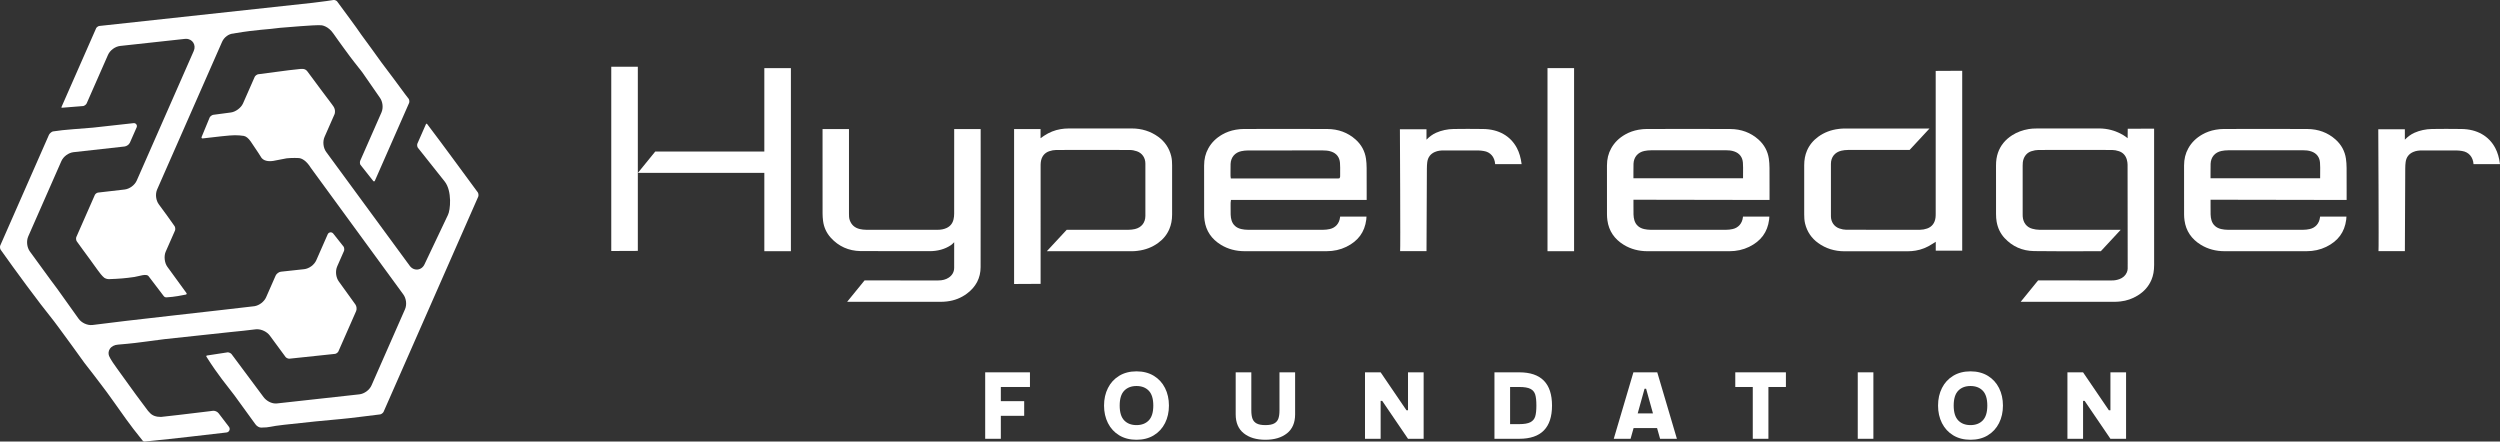 <?xml version="1.0" encoding="UTF-8"?><svg id="a" xmlns="http://www.w3.org/2000/svg" viewBox="0 0 1000 176.621"><rect x="0" y="0" width="1000" height="176.621" fill="#333333" stroke="none"/><defs><style>.b{fill:#fff;}</style></defs><g><polygon class="b" points="394.076 175.514 400.331 175.514 400.331 166.327 409.674 166.327 409.674 160.464 400.331 160.464 400.331 154.795 411.981 154.795 411.981 148.931 394.076 148.931 394.076 175.514"/><path class="b" d="M461.515,150.319c-1.954-1.185-4.261-1.779-6.919-1.779s-4.965,.593-6.919,1.779c-1.955,1.186-3.453,2.815-4.496,4.887-1.043,2.072-1.564,4.411-1.564,7.017s.521,4.945,1.564,7.017c1.043,2.072,2.541,3.701,4.496,4.886,1.954,1.186,4.261,1.779,6.919,1.779s4.965-.592,6.919-1.779c1.955-1.185,3.453-2.814,4.496-4.886,1.042-2.072,1.563-4.411,1.563-7.017s-.521-4.945-1.563-7.017c-1.043-2.072-2.541-3.701-4.496-4.887Zm-2.013,17.846c-1.212,1.251-2.848,1.877-4.907,1.877-2.059,0-3.695-.626-4.907-1.877-1.211-1.251-1.817-3.231-1.817-5.942,0-2.71,.606-4.691,1.817-5.942,1.212-1.251,2.847-1.876,4.907-1.876,2.058,0,3.695,.626,4.907,1.876,1.211,1.251,1.817,3.232,1.817,5.942,0,2.711-.606,4.691-1.817,5.942Z"/><path class="b" d="M511.791,164.178c0,1.381-.156,2.489-.469,3.323-.313,.834-.874,1.466-1.681,1.896-.809,.43-1.968,.645-3.48,.645-1.511,0-2.672-.215-3.479-.645-.809-.43-1.368-1.061-1.681-1.896-.314-.834-.47-1.942-.47-3.323v-15.246h-6.255v16.81c0,3.337,1.081,5.864,3.245,7.584,2.163,1.72,5.043,2.58,8.639,2.58s6.476-.86,8.64-2.58c2.163-1.72,3.245-4.248,3.245-7.584v-16.81h-6.255v15.246Z"/><polygon class="b" points="563.201 164.099 562.576 164.099 552.255 148.931 546 148.931 546 175.514 552.255 175.514 552.255 160.346 552.88 160.346 563.201 175.514 569.457 175.514 569.457 148.931 563.201 148.931 563.201 164.099"/><path class="b" d="M607.711,148.931h-9.929v26.583h9.929c8.731,0,13.096-4.43,13.096-13.291s-4.365-13.292-13.096-13.292Zm6.373,17.65c-.313,1.03-.958,1.798-1.935,2.307-.978,.508-2.457,.762-4.438,.762h-3.675v-14.855h3.675c2.007,0,3.492,.248,4.457,.743,.964,.495,1.603,1.251,1.916,2.267s.469,2.489,.469,4.418c0,1.876-.156,3.33-.469,4.359Z"/><path class="b" d="M653.362,148.931l-7.858,26.583h6.725l1.211-4.3h9.383l1.212,4.3h6.724l-7.857-26.583h-9.539Zm1.72,16.419l2.737-9.852h.625l2.737,9.852h-6.099Z"/><polygon class="b" points="694.112 154.795 701.11 154.795 701.11 175.514 707.365 175.514 707.365 154.795 714.363 154.795 714.363 148.931 694.112 148.931 694.112 154.795"/><rect class="b" x="743.1" y="148.931" width="6.255" height="26.583"/><path class="b" d="M795.119,150.319c-1.954-1.185-4.261-1.779-6.919-1.779s-4.965,.593-6.919,1.779c-1.955,1.186-3.453,2.815-4.496,4.887-1.043,2.072-1.564,4.411-1.564,7.017s.521,4.945,1.564,7.017c1.043,2.072,2.541,3.701,4.496,4.886,1.954,1.186,4.261,1.779,6.919,1.779s4.965-.592,6.919-1.779c1.955-1.185,3.453-2.814,4.496-4.886,1.042-2.072,1.563-4.411,1.563-7.017s-.521-4.945-1.563-7.017c-1.043-2.072-2.541-3.701-4.496-4.887Zm-2.013,17.846c-1.212,1.251-2.848,1.877-4.907,1.877-2.059,0-3.695-.626-4.907-1.877-1.211-1.251-1.817-3.231-1.817-5.942,0-2.71,.606-4.691,1.817-5.942,1.212-1.251,2.847-1.876,4.907-1.876,2.058,0,3.695,.626,4.907,1.876,1.211,1.251,1.817,3.232,1.817,5.942,0,2.711-.606,4.691-1.817,5.942Z"/><polygon class="b" points="844.172 164.099 843.547 164.099 833.227 148.931 826.972 148.931 826.972 175.514 833.227 175.514 833.227 160.346 833.852 160.346 844.172 175.514 850.428 175.514 850.428 148.931 844.172 148.931 844.172 164.099"/></g><g><path class="b" d="M707.647,87.87c.05-.39,.069-.783,.089-1.191l.001-.035h-10.543l-.036,.293c-.281,2.411-1.801,4.159-4.066,4.675-.873,.199-1.754,.3-2.619,.301-10.075,.02-20.15,.019-30.227,.001-.878-.002-1.759-.102-2.619-.298-1.978-.451-3.315-1.654-3.867-3.48-.21-.695-.331-1.475-.357-2.319-.038-1.166-.029-2.348-.02-3.49v-2.439l54.428,.095,.003-3.858c.004-2.966,.008-5.933-.015-8.899-.011-1.379-.096-2.6-.26-3.731-.442-3.041-1.844-5.63-4.167-7.698-3.1-2.76-6.892-4.17-11.268-4.193-4.798-.025-9.636-.034-14.455-.034-5.312,0-10.603,.011-15.803,.02l-3.254,.007c-.983,.002-2.051,.102-3.175,.299-1.926,.338-3.722,.977-5.338,1.897-2.475,1.411-4.304,3.217-5.592,5.521-1.149,2.055-1.706,4.316-1.703,6.913l.003,8.329c-0,3.752-0,7.502,.007,11.254,.002,.747,.059,1.542,.171,2.361,.57,4.174,2.779,7.46,6.566,9.767,2.77,1.689,5.958,2.545,9.474,2.547,9.825,.006,19.651,.004,29.475,.002l3.275-.001c2.863,0,5.519-.587,7.892-1.745,4.739-2.312,7.356-5.868,8-10.87Zm-54.246-22.359c.11-2.668,1.736-4.584,4.351-5.125,.857-.179,1.761-.269,2.686-.27,7.717-.013,15.433-.013,23.152-.013h6.753c.923,0,2.136,.053,3.339,.465,2.113,.725,3.316,2.284,3.478,4.511,.094,1.286,.08,2.589,.066,3.85-.006,.537-.012,1.075-.009,1.612l-.003,.765h-43.844v-.956c.001-.472,.003-.943,0-1.414-.007-1.121-.015-2.28,.032-3.425Z"/><path class="b" d="M938.382,63.495c-.442-3.041-1.844-5.63-4.167-7.698-3.1-2.76-6.892-4.17-11.268-4.193-4.798-.025-9.636-.034-14.455-.034-5.312,0-10.603,.011-15.803,.02l-3.254,.007c-.983,.002-2.051,.102-3.175,.299-1.926,.338-3.722,.977-5.338,1.897-2.475,1.411-4.304,3.217-5.592,5.521-1.149,2.055-1.706,4.316-1.703,6.913l.003,8.329c-0,3.752-0,7.502,.007,11.254,.002,.747,.059,1.542,.171,2.361,.57,4.174,2.779,7.46,6.566,9.767,2.77,1.689,5.958,2.545,9.474,2.547,9.825,.006,19.651,.004,29.475,.002l3.275-.001c2.863,0,5.519-.587,7.892-1.745,4.739-2.312,7.356-5.868,8-10.87,.05-.39,.069-.783,.089-1.191l.001-.035h-10.543l-.036,.293c-.281,2.411-1.801,4.159-4.066,4.675-.873,.199-1.754,.3-2.619,.301-10.075,.02-20.15,.019-30.227,.001-.878-.002-1.759-.102-2.619-.298-1.978-.451-3.315-1.654-3.867-3.48-.21-.695-.331-1.475-.357-2.319-.038-1.166-.029-2.348-.02-3.49v-2.439l54.428,.095,.003-3.858c.004-2.966,.008-5.933-.015-8.899-.011-1.379-.096-2.6-.26-3.731Zm-10.313,5.435c-.006,.537-.012,1.075-.009,1.612l-.003,.765h-43.844v-.956c.001-.472,.003-.943,0-1.414-.007-1.121-.015-2.28,.032-3.425,.11-2.668,1.736-4.584,4.351-5.125,.857-.179,1.761-.269,2.686-.27,7.717-.013,15.433-.013,23.152-.013h6.753c.923,0,2.136,.053,3.339,.465,2.113,.725,3.316,2.284,3.478,4.511,.094,1.286,.08,2.589,.066,3.85Z"/><path class="b" d="M546.399,63.495c-.442-3.041-1.844-5.631-4.167-7.698-3.1-2.76-6.892-4.17-11.268-4.193-4.798-.025-9.635-.034-14.455-.034-5.312,0-10.603,.011-15.802,.02l-3.255,.007c-.983,.002-2.051,.102-3.175,.299-1.926,.338-3.722,.977-5.338,1.897-2.475,1.411-4.305,3.217-5.592,5.521-1.149,2.054-1.706,4.315-1.703,6.913l.003,8.235c-0,3.783-0,7.566,.008,11.348,.001,.746,.059,1.541,.171,2.361,.57,4.175,2.78,7.46,6.567,9.767,2.77,1.689,5.957,2.545,9.474,2.547,9.825,.006,19.65,.004,29.475,.002l3.275-.001c2.863,0,5.519-.587,7.892-1.745,4.739-2.312,7.356-5.867,8-10.871,.05-.387,.068-.78,.088-1.187l.001-.038h-10.543l-.036,.293c-.28,2.411-1.8,4.159-4.066,4.675-.873,.199-1.754,.3-2.618,.301-10.075,.02-20.15,.019-30.227,.001-.877-.002-1.758-.102-2.618-.298-1.978-.451-3.316-1.654-3.868-3.48-.21-.695-.33-1.474-.357-2.319-.038-1.166-.029-2.348-.02-3.49l.007-1.119c0-.152,.02-.303,.045-.488l.088-.737h54.287l.003-3.872c.004-2.961,.008-5.924-.016-8.885-.011-1.379-.096-2.6-.26-3.731Zm-10.334,5.498c-.006,.538-.012,1.077-.009,1.615,.001,.152-.054,.267-.09,.343l-.139,.339-.404,.082h-43.09l-.084-.616c-.02-.125-.036-.233-.036-.34,.001-.472-.002-.943-.006-1.414-.007-1.121-.015-2.28,.032-3.425,.11-2.668,1.737-4.584,4.351-5.125,.857-.179,1.762-.269,2.686-.27,7.717-.013,15.435-.013,23.152-.013h6.753c.922,0,2.136,.053,3.338,.465,2.113,.724,3.316,2.284,3.479,4.511,.094,1.285,.08,2.588,.066,3.847Z"/><path class="b" d="M255.131,64.495V26.682h-10.626V100.404c1.24-.002,2.237-.01,3.37-.019,1.696-.014,3.694-.028,7.256-.03v-8.305c.031-7.362,0-5.726,0-13.088v-14.466Z"/><path class="b" d="M998.106,59.206c-1.279-2.408-3.091-4.288-5.386-5.585-2.34-1.321-5.014-1.983-8.175-2.025-4.287-.058-8.136-.057-11.766,.002-2.463,.039-4.882,.568-6.988,1.5-1.432,.634-2.695,1.598-3.79,2.718l-.061,.062v-4.166h-10.629s.253,48.852,.083,48.749h10.556l.148-33.039c.005-1.008,.054-1.828,.154-2.582,.253-1.91,1.268-3.27,3.018-4.043,1.236-.547,2.504-.622,3.58-.624,4.593-.006,9.184-.012,13.776,.006,.736,.003,1.461,.104,2.201,.216,2.657,.404,4.375,2.375,4.583,5.268l0,0h10.588c-.35-2.632-.954-4.688-1.894-6.457Z"/><path class="b" d="M606.759,59.206c-1.279-2.408-3.091-4.288-5.386-5.585-2.34-1.321-5.014-1.983-8.175-2.025-4.287-.058-8.136-.057-11.766,.002-2.463,.039-4.882,.568-6.988,1.5-1.433,.634-2.695,1.598-3.79,2.718l-.061,.062v-4.166h-10.629s.253,48.852,.083,48.749h10.556l.148-33.039c.005-1.008,.054-1.828,.154-2.582,.253-1.91,1.268-3.27,3.018-4.043,1.236-.547,2.504-.622,3.58-.624,4.593-.006,9.184-.012,13.776,.006,.736,.003,1.461,.104,2.201,.216,2.657,.404,4.375,2.375,4.583,5.268l0,0h10.588c-.35-2.632-.954-4.688-1.894-6.457Z"/><path class="b" d="M453.282,100.474c.556-.001,1.138-.071,1.701-.139l.136-.017c3.046-.366,5.781-1.421,8.129-3.135,2.065-1.507,3.529-3.315,4.477-5.525,.755-1.76,1.12-3.684,1.118-5.884-.007-6.281-.004-12.562-.002-18.843l0-.819c0-1.032-.04-2.381-.356-3.662-.796-3.22-2.553-5.829-5.223-7.755-3.033-2.187-6.566-3.3-10.5-3.309-8.469-.019-16.936-.015-25.404,.006-1.013,.003-2.057,.092-3.103,.264-2.325,.384-4.553,1.273-6.62,2.643-.136,.09-.857,.566-1.412,.989l-0,.026v-3.681h-10.585v61.963c1.155-.003,3.141-.015,5.15-.026,2.096-.013,4.217-.025,5.454-.028l.003-29.292c-.005-5.786-.005-11.574,0-17.36l-0-.28c-.001-.579-.003-1.178,.074-1.775,.279-2.167,1.44-3.669,3.357-4.339,.916-.32,1.88-.494,2.786-.501,3.679-.031,7.358-.026,11.038-.024l3.731,.003,3.844-.003c3.641-.003,7.284-.007,10.926,.026,.863,.008,1.826,.188,2.783,.522,2.071,.722,3.362,2.591,3.368,4.879,.017,6.984,.013,13.97,.002,20.957-.004,2.691-1.567,4.66-4.18,5.265-.838,.194-1.72,.294-2.62,.296-7.165,.014-13.026,.012-19.126,.013h-5.553l-7.937,8.551c8.188,.023,25.238,.007,33.655-.003l.889-.001Z"/><path class="b" d="M784.885,100.268V28.309l-10.605,.055-.002,56.924c.001,.581,.003,1.181-.074,1.78-.279,2.168-1.439,3.669-3.357,4.339-.916,.32-1.88,.494-2.786,.501l-29.539-.001c-.864-.009-1.826-.189-2.783-.523-2.072-.722-3.363-2.591-3.368-4.878-.017-6.985-.013-13.971-.003-20.958,.004-2.691,1.567-4.659,4.18-5.265,.839-.194,1.721-.294,2.621-.295l24.679-.014,7.937-8.55c-8.193-.025-25.252-.008-33.674,.002l-.87,.001c-.556,.001-1.139,.071-1.703,.139l-.134,.017c-3.047,.367-5.782,1.422-8.129,3.135-2.035,1.486-3.541,3.345-4.477,5.525-.755,1.76-1.12,3.685-1.118,5.885,.008,6.554,.005,13.108,.001,19.661-0,1.032,.04,2.381,.357,3.663,.796,3.22,2.553,5.828,5.223,7.754,3.033,2.187,6.565,3.3,10.499,3.309,8.47,.02,16.937,.016,25.404-.006,1.013-.003,2.057-.092,3.103-.264,2.325-.384,4.552-1.273,6.62-2.643,.135-.089,.687-.443,1.413-.883v-.011h.019l-.019,.011v3.548h10.585Z"/><rect class="b" x="619.002" y="27.247" width="10.629" height="73.234"/><path class="b" d="M305.732,27.247V60.609c-8.944-.001-38.484-.002-43.621-.007l-6.956,8.549c8.311,.013,38.049,.008,50.578,.002v31.331l10.63-.006-.001-73.231h-10.629Z"/><path class="b" d="M861.643,51.813c0-.11-.005-.221-.013-.338-1.376,.005-2.744,.004-4.109,.002-2.14-.003-4.276-.005-6.428,.018l-.042,3.801s-4.272-3.921-11.468-3.921c-3.965,0-7.929,.005-11.894,.006-4.327,.001-8.649-.001-12.974,.009-1.267,.003-2.279,.074-3.185,.223-2.485,.407-4.735,1.247-6.687,2.495-2.768,1.769-4.674,4.127-5.665,7.006-.524,1.523-.777,3.184-.772,5.08,.011,4.302,.009,8.603,.008,12.903l-0,6.451c0,1.178,.075,2.165,.236,3.103,.437,2.556,1.506,4.765,3.175,6.567,3.13,3.38,7.095,5.133,11.786,5.211,7.813,.132,16.917,.086,25.72,.041l1.019-.006,7.933-8.548c-9.614,.018-23.497,.018-32.603-.008-.835-.002-1.767-.141-2.772-.415-2.233-.608-3.626-2.381-3.821-4.868-.021-.264-.021-.532-.02-.798l0-7.02-.002-12.573c0-.855,.046-1.771,.377-2.67,.57-1.543,1.65-2.609,3.125-3.08,.994-.319,1.928-.484,2.776-.492,3.68-.033,7.361-.028,11.041-.024l3.732,.003,3.692-.003c3.695-.003,7.388-.007,11.082,.024,.841,.007,1.751,.172,2.705,.491,1.582,.532,2.668,1.704,3.141,3.39,.191,.683,.293,1.383,.295,2.026l.047,39.615h-.005v.151c.002,.583,.003,1.167,.001,1.749-.001,.49-.123,1.037-.341,1.539-.549,1.262-1.542,2.167-2.952,2.691-.971,.361-2.027,.561-3.186,.533l-12.668-.005c-5.8-.001-11.739-.002-16.69-.008l-6.96,8.553c7.636,.04,20.987,.02,30.867,.006l6.942-.01c.721-.001,1.458-.07,2.146-.146,2.42-.263,4.727-1.064,6.857-2.378,2.583-1.593,4.378-3.636,5.487-6.247,.735-1.729,1.077-3.628,1.075-5.974-.008-12.275-.007-24.551-.007-36.826l-.001-17.33Z"/><path class="b" d="M392.261,51.858c0-.075-.002-.149-.006-.225h-10.582v6.346c.001,9.162,.001,18.324-.01,27.486-0,.766-.082,1.519-.243,2.238-.363,1.624-1.295,2.799-2.773,3.49-1.066,.5-2.274,.734-3.803,.734h-6.661c-7.217,0-14.434,.002-21.652-.013-.901-.002-1.783-.102-2.622-.299-1.989-.465-3.337-1.654-4.006-3.533-.311-.872-.311-1.748-.311-2.521l-.002-33.581c0-.116-.005-.232-.012-.349h-10.558l-0,7.554c-.001,8.731-.001,17.463,.009,26.194,.001,.979,.067,1.98,.194,2.976,.327,2.565,1.37,4.833,3.099,6.742,3.126,3.451,7.123,5.245,11.88,5.331l27.634,.034c3.257,0,6.128-.803,8.48-2.37,.135-.09,.791-.547,1.345-1.197l.013-.006-.01,10.286c-.017,1.612-.779,2.959-2.205,3.894-1.132,.743-2.49,1.105-4.151,1.105h-.008l-9.952-.002c-6.745-.001-14.091-.002-19.53-.007l-6.956,8.549c9.377,.015,29.337,.007,37.768-.001,.652-.001,1.357-.048,2.219-.149,2.925-.345,5.581-1.39,7.892-3.105,3.638-2.697,5.489-6.264,5.501-10.604,.04-13.553,.033-27.333,.026-40.66l-.005-14.338Z"/></g><g><path class="b" d="M92.145,132.831c.022-.001,.071-.011,.094-.01,2.688-.232,7.403-.771,10.123-1.105,.148-.016,.299-.021,.45-.022,1.912,0,4.017,1.046,5.119,2.543l6.313,8.577c.231,.31,.976,.695,1.5,.662l18.299-1.931c.424-.045,1.129-.56,1.301-.95l7.105-16.151c.337-.767,.213-1.951-.277-2.631l-6.659-9.244c-1.18-1.638-1.446-4.168-.633-6.015l2.723-6.191c.163-.371,.109-1.158-.088-1.582-.027-.058-.065-.111-.104-.161l-4.115-5.194c-.608-.768-1.815-.613-2.209,.284l-4.569,10.386c-.816,1.855-2.871,3.36-4.886,3.578l-9.251,1.001c-.829,.09-1.781,.787-2.117,1.55l-3.807,8.655c-.781,1.776-2.704,3.258-4.629,3.591-12.413,1.507-53.218,5.946-64.863,7.529-2.086,.215-4.416-.913-5.574-2.582l-8.462-11.854c-.71-1.002-1.885-2.565-2.636-3.535l-8.349-11.452c-1.188-1.645-1.456-4.175-.643-6.024l13.243-30.104c.815-1.853,2.867-3.36,4.879-3.584l20.43-2.273c.83-.092,1.784-.793,2.12-1.557l2.688-6.11c.371-.843-.308-1.772-1.224-1.672-4.326,.475-10.553,1.2-16.255,1.797-4.755,.45-11.345,.752-15.97,1.511-.054,.009-.107,.019-.159,.038-.515,.184-1.258,.849-1.47,1.329L.091,98.232c-.177,.401-.085,1.3,.17,1.657,6.142,8.66,14.678,20.317,21.323,28.586l.044,.052,.04,.054,1.933,2.592c1.906,2.49,8.257,11.346,10.19,14.016,1.769,2.246,5.023,6.459,6.755,8.776,2.095,2.623,7.965,11.03,9.992,13.832,2.483,3.464,2.892,3.851,6.495,8.439,.212,.27,.551,.414,.893,.38,14.925-1.487,21.045-2.315,32.691-3.624,1.083-.122,1.627-1.373,.973-2.245-1.3-1.735-3.029-3.996-4.117-5.398-.591-.761-1.543-1.144-2.498-1.013-.313,.043-.629,.098-.944,.136-7.557,.907-18.816,2.273-19.629,2.3-1.881-.003-3.494-.438-4.652-1.841l-.512-.548c-.025-.027-.049-.055-.071-.085l-2.966-3.974c-1.896-2.454-7.585-10.47-9.506-13.089-.62-.808-2.626-3.669-3.075-4.868-.353-.941-.242-1.961,.304-2.798,.656-1.006,1.854-1.632,3.291-1.722l3.702-.329c2.842-.21,11.87-1.491,14.855-1.851"/><path class="b" d="M161.259,117.684c1.235,1.59,1.558,4.164,.748,6.005l-13.403,30.467c-.815,1.854-2.868,3.36-4.881,3.582l-32.91,3.633c-.18,.02-.364,.03-.551,.03-1.875,0-3.806-1.152-4.87-2.606l-12.774-17.151c-.23-.315-.984-.714-1.506-.716l-8.344,1.28c-.213,.033-.322,.275-.207,.458,4.769,7.582,8.04,11.248,11.174,15.43l8.422,11.602c.58,.819,1.541,1.34,2.275,1.34,3.697,0,3.564-.535,9.169-1.119,11.63-1.303,14.596-1.54,22.645-2.296,3.113-.236,12.624-1.49,15.839-1.864,.427-.055,1.155-.599,1.333-1.002l37.884-86.118c.177-.403,.086-1.304-.169-1.663-6.146-8.286-13.27-18.156-20.288-27.382-.124-.163-.377-.132-.459,.055l-3.44,7.819c-.172,.39-.075,1.257,.179,1.599l10.788,13.582c2.947,3.755,2.265,11.488,1.233,13.39l-9.283,19.557c-1.128,2.67-4.368,3.005-6.019,.66l-33.363-45.468c-1.199-1.633-1.476-4.165-.661-6.02l4.021-9.141c.072-.163,.12-.484,.145-.839,.055-.778-.161-1.55-.598-2.195-.209-.308-.457-.658-.726-1.014l-4.716-6.283c-2.161-2.806-2.531-3.543-5.057-6.812-.422-.545-1.062-.885-1.751-.914-.336-.014-.677-.011-.952,.017-.024,.002-2.412,.233-4.645,.51-4.769,.592-12.221,1.602-12.295,1.612-.442,.06-1.178,.614-1.358,1.023l-4.678,10.635c-.767,1.743-2.939,3.374-4.827,3.625l-7.103,.942c-.443,.059-1.182,.597-1.393,1.008l-3.261,7.905c-.113,.273,.11,.567,.403,.532,4.981-.591,11.085-1.303,12.899-1.278,1.244,0,2.602,.099,3.544,.259,.936,.159,1.876,.903,2.794,2.213,2.127,3.034,4.388,6.644,4.388,6.644,1.343,1.58,3.841,1.257,4.583,1.159,.048-.006,5.375-1.04,5.418-1.04,.878-.099,2.063-.148,3.238-.151,.601,0,1.156,.016,1.606,.045,1.231,.085,3.059,1.025,4.875,3.978"/><path class="b" d="M39.713,10.388c-.399,.032-1.088,.522-1.249,.888l-13.89,31.575c-.054,.123,.043,.26,.177,.249l8.579-.686c.444-.084,1.142-.616,1.316-1.012l8.553-19.443c.816-1.855,2.87-3.36,4.884-3.58l25.806-2.813c.171-.019,.335-.027,.493-.027,2.632-.035,4.204,2.52,3.087,4.912l-22.772,51.766c-.814,1.85-2.862,3.36-4.869,3.592l-10.583,1.221c-.516,.06-1.11,.498-1.32,.973l-7.409,16.843c-.176,.401-.084,1.296,.171,1.652l2.312,3.204c1.631,2.219,4.502,6.112,6.11,8.396,.574,.786,1.657,2.263,2.593,3.007l.193,.11c.545,.31,1.166,.463,1.793,.44,3.977-.141,6.387-.332,10.069-.864,1.914-.277,4.819-1.503,5.695-.279l5.983,7.854c.252,.382,.686,.602,1.143,.579,3.25-.162,6.333-.842,7.783-1.114,.272-.051,.398-.369,.234-.593l-7.672-10.544c-1.13-1.552-1.421-4.26-.648-6.017l3.736-8.492c.18-.408,.091-1.326-.164-1.692-.044-.14-6.085-8.532-6.284-8.701-1.225-1.627-1.52-4.161-.7-6.025l25.971-59.037c.815-1.853,2.692-3.216,4.521-3.309l.686-.13c9.109-1.536,12.721-1.42,17.981-2.161,3.519-.224,12.986-1.182,16.447-1.029,.307,.01,2.824,.333,4.867,3.308,1.3,1.893,2.577,3.604,4.362,6.085,3.775,5.211,4.418,5.81,7.182,9.391l7.02,10.125c1.208,1.625,1.497,4.13,.682,5.982l-8.496,19.312c-.175,.398-.179,1.42,.132,1.672l5.097,6.449c.169,.214,.506,.171,.616-.079l13.722-31.191c.171-.388,.08-1.246-.166-1.602l-1.408-1.826c-1.755-2.437-7.534-10.171-9.464-12.693-1.624-2.313-6.419-8.864-8.165-11.24-1.635-2.506-7.758-10.677-9.612-13.231-.2-.267-.888-.61-1.381-.56-.196,.031-4.829,.757-8.304,1.121"/></g></svg>